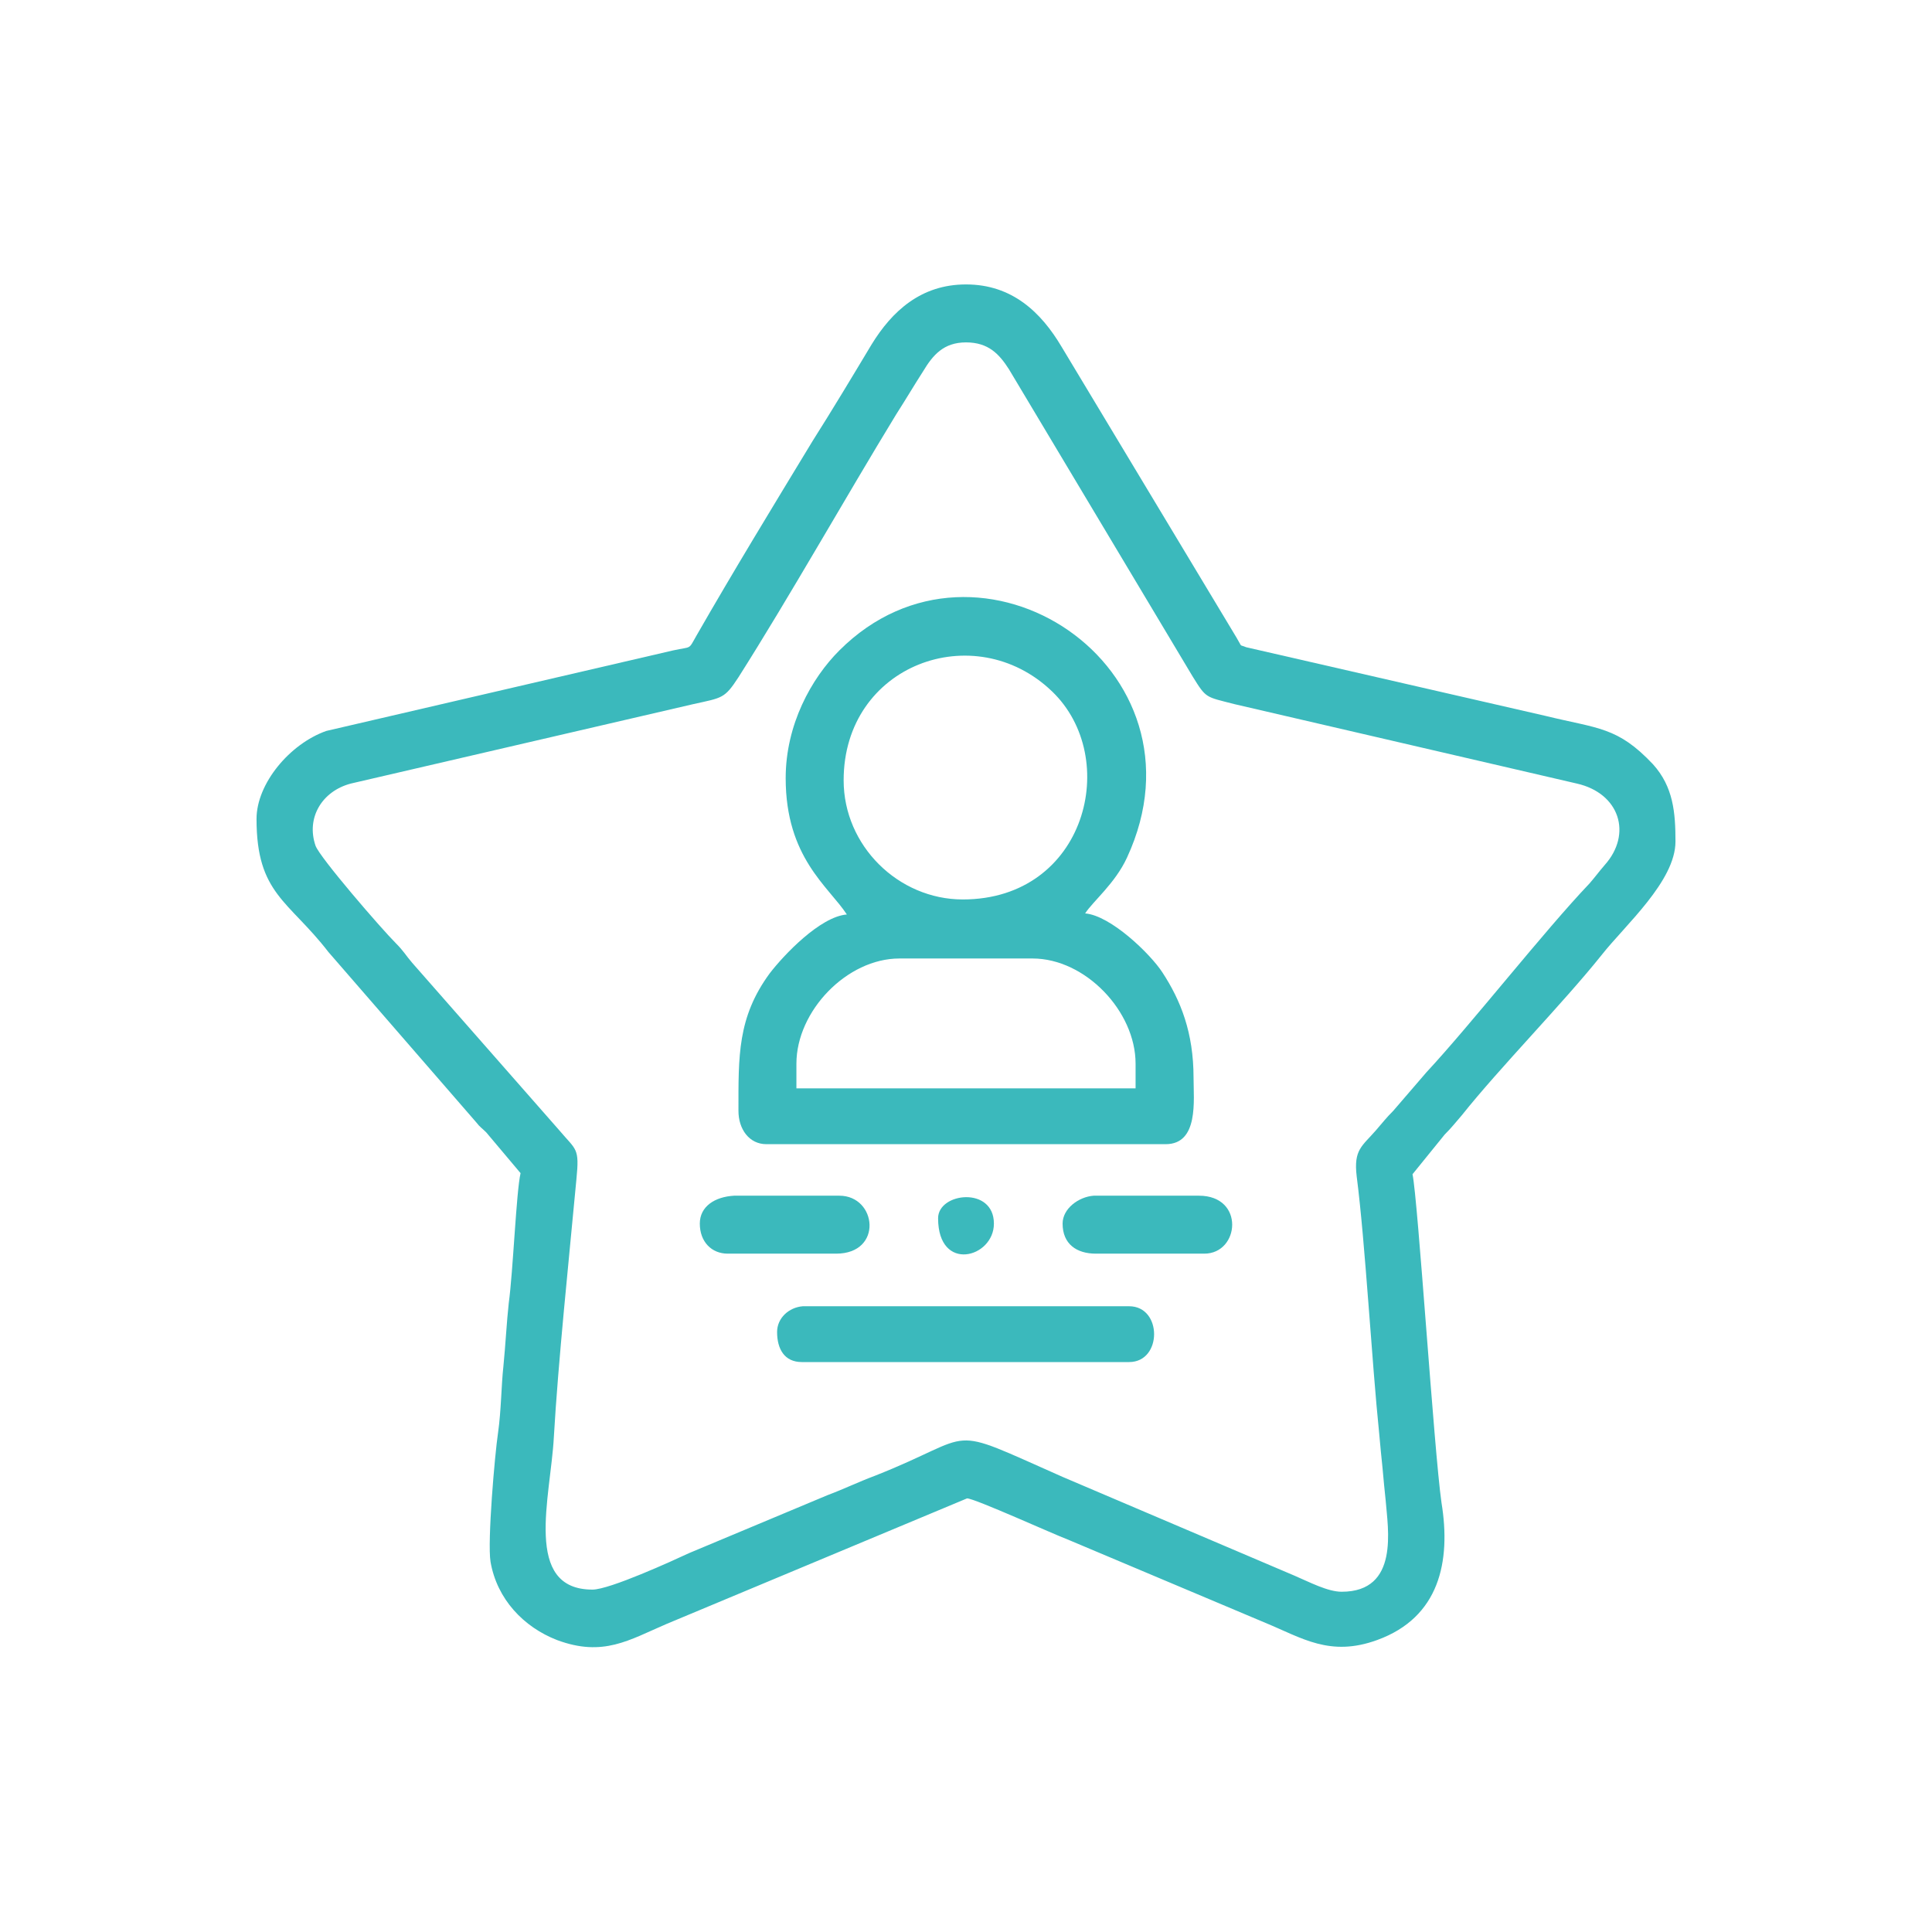 <svg xmlns="http://www.w3.org/2000/svg" xmlns:xlink="http://www.w3.org/1999/xlink" id="Capa_1" x="0px" y="0px" viewBox="0 0 180 180" style="enable-background:new 0 0 180 180;" xml:space="preserve"> <style type="text/css"> .st0{fill-rule:evenodd;clip-rule:evenodd;fill:#3BB9BC;} </style> <g> <path class="st0" d="M23.9,76.3c0,7,3,7.6,6.7,12.4l13.8,15.9c0.3,0.4,0.5,0.5,0.9,0.9l3.2,3.8c-0.4,1.7-0.7,9.2-1.1,12.1 c-0.2,1.8-0.3,3.9-0.5,5.9c-0.2,1.8-0.2,4.1-0.5,6.2c-0.3,2-1,10.1-0.7,12c0.6,3.5,3.1,6.1,6.2,7.3c4.3,1.6,6.7,0,10.2-1.5l28-11.7 c0.7,0,8.2,3.4,9.3,3.8l18.5,7.8c3.4,1.4,6,3.2,10.4,1.6c5.8-2.1,6.9-7.3,6-12.8c-0.7-4.9-2.2-28.3-2.7-30.6l3-3.7 c0.7-0.7,0.9-1,1.6-1.8c3.5-4.4,9.4-10.4,13-14.9c2.2-2.8,6.9-6.9,6.9-10.6c0-2.7-0.2-5.1-2.1-7.2c-3.3-3.5-5.1-3.3-10-4.5 l-27.9-6.4c-0.7-0.3-0.3,0.1-0.9-0.9L98.9,32.3c-1.9-3.2-4.6-5.8-8.9-5.8c-4.2,0-6.9,2.5-8.8,5.6c-1.8,3-3.6,6-5.5,9 c-3.7,6.1-7.3,12-10.8,18.1c-0.8,1.4-0.4,1-2.2,1.4l-32.3,7.5C27,69.3,23.9,73,23.9,76.3 M90,31.9c2.1,0,3.1,1.1,4,2.5L111.1,63 c1.3,2.1,1.2,1.9,3.9,2.6l31.9,7.4c4,0.9,5.2,4.7,2.6,7.6c-0.6,0.7-0.8,1-1.4,1.7c-4.2,4.4-11.1,13.2-15.2,17.6l-3.1,3.6 c-0.7,0.7-0.9,1-1.6,1.8c-1.3,1.5-2.1,1.8-1.8,4.3c0.8,6.2,1.4,17.2,2.1,24c0.1,1.1,0.2,2.2,0.3,3.1c0.1,1.1,0.2,2.2,0.3,3.1 c0.2,2.6,1.3,8.5-4.1,8.5c-1.3,0-3-0.9-4.4-1.5l-21.6-9.2c-11.3-5-7.6-4-17.5-0.1c-1.6,0.6-2.8,1.2-4.4,1.8l-12.9,5.4 c-1.5,0.7-7.4,3.4-9,3.4c-6.5,0-3.9-8.6-3.6-14.2c0.4-7,1.4-16.5,2.1-24c0.3-3,0-2.7-1.6-4.6L38.4,89.7c-0.6-0.7-0.8-1.1-1.5-1.8 c-1.4-1.4-7.1-8-7.5-9.1c-0.9-2.6,0.6-5.1,3.3-5.8l31.9-7.4c2.7-0.6,2.9-0.5,4.2-2.5c4.7-7.4,10-16.8,14.7-24.5 c0.9-1.4,1.6-2.6,2.5-4C86.9,33.1,87.9,31.9,90,31.9z"></path> <path class="st0" d="M73.2,72.5c0,7.4,4,10.1,5.7,12.7c-2.5,0.2-5.9,3.8-7.2,5.5c-3,4.1-2.9,7.7-2.9,12.8c0,1.7,1,3.1,2.6,3.1h37.2 c3.1,0,2.6-4.1,2.6-6.2c0-4.2-1.2-7.2-2.9-9.8c-1.1-1.7-4.8-5.3-7.2-5.5c0.7-1.1,2.8-2.8,3.9-5.2c8.2-17.7-13.8-32.3-26.8-19.3 C75.6,63.2,73.2,67.5,73.2,72.5 M78.6,72.7c0-10.8,12.2-15.2,19.4-8.3c6.5,6.2,3.2,19.4-8.3,19.4C83.7,83.8,78.6,78.8,78.6,72.7z M74.2,99.1c0-4.9,4.7-9.8,9.6-9.8h12.4c4.9,0,9.6,4.9,9.6,9.8v2.3H74.2V99.1z"></path> <path class="st0" d="M72.4,124.1c0,1.6,0.7,2.8,2.3,2.8h30.5c3.1,0,3.1-5.2,0-5.2H74.8C73.5,121.8,72.4,122.8,72.4,124.1"></path> <path class="st0" d="M65.2,114c0,1.7,1.1,2.8,2.6,2.8h10.1c4.4,0,3.8-5.4,0.3-5.4h-9.8C66.6,111.5,65.2,112.4,65.2,114"></path> <path class="st0" d="M99,114c0,1.9,1.3,2.8,3.1,2.8h10.1c3.3,0,3.8-5.4-0.5-5.4h-9.8C100.5,111.5,99,112.6,99,114"></path> <path class="st0" d="M87.4,113.5c0,5.1,5.2,3.7,5.2,0.5C92.6,110.5,87.4,111.1,87.4,113.5"></path> </g> </svg>